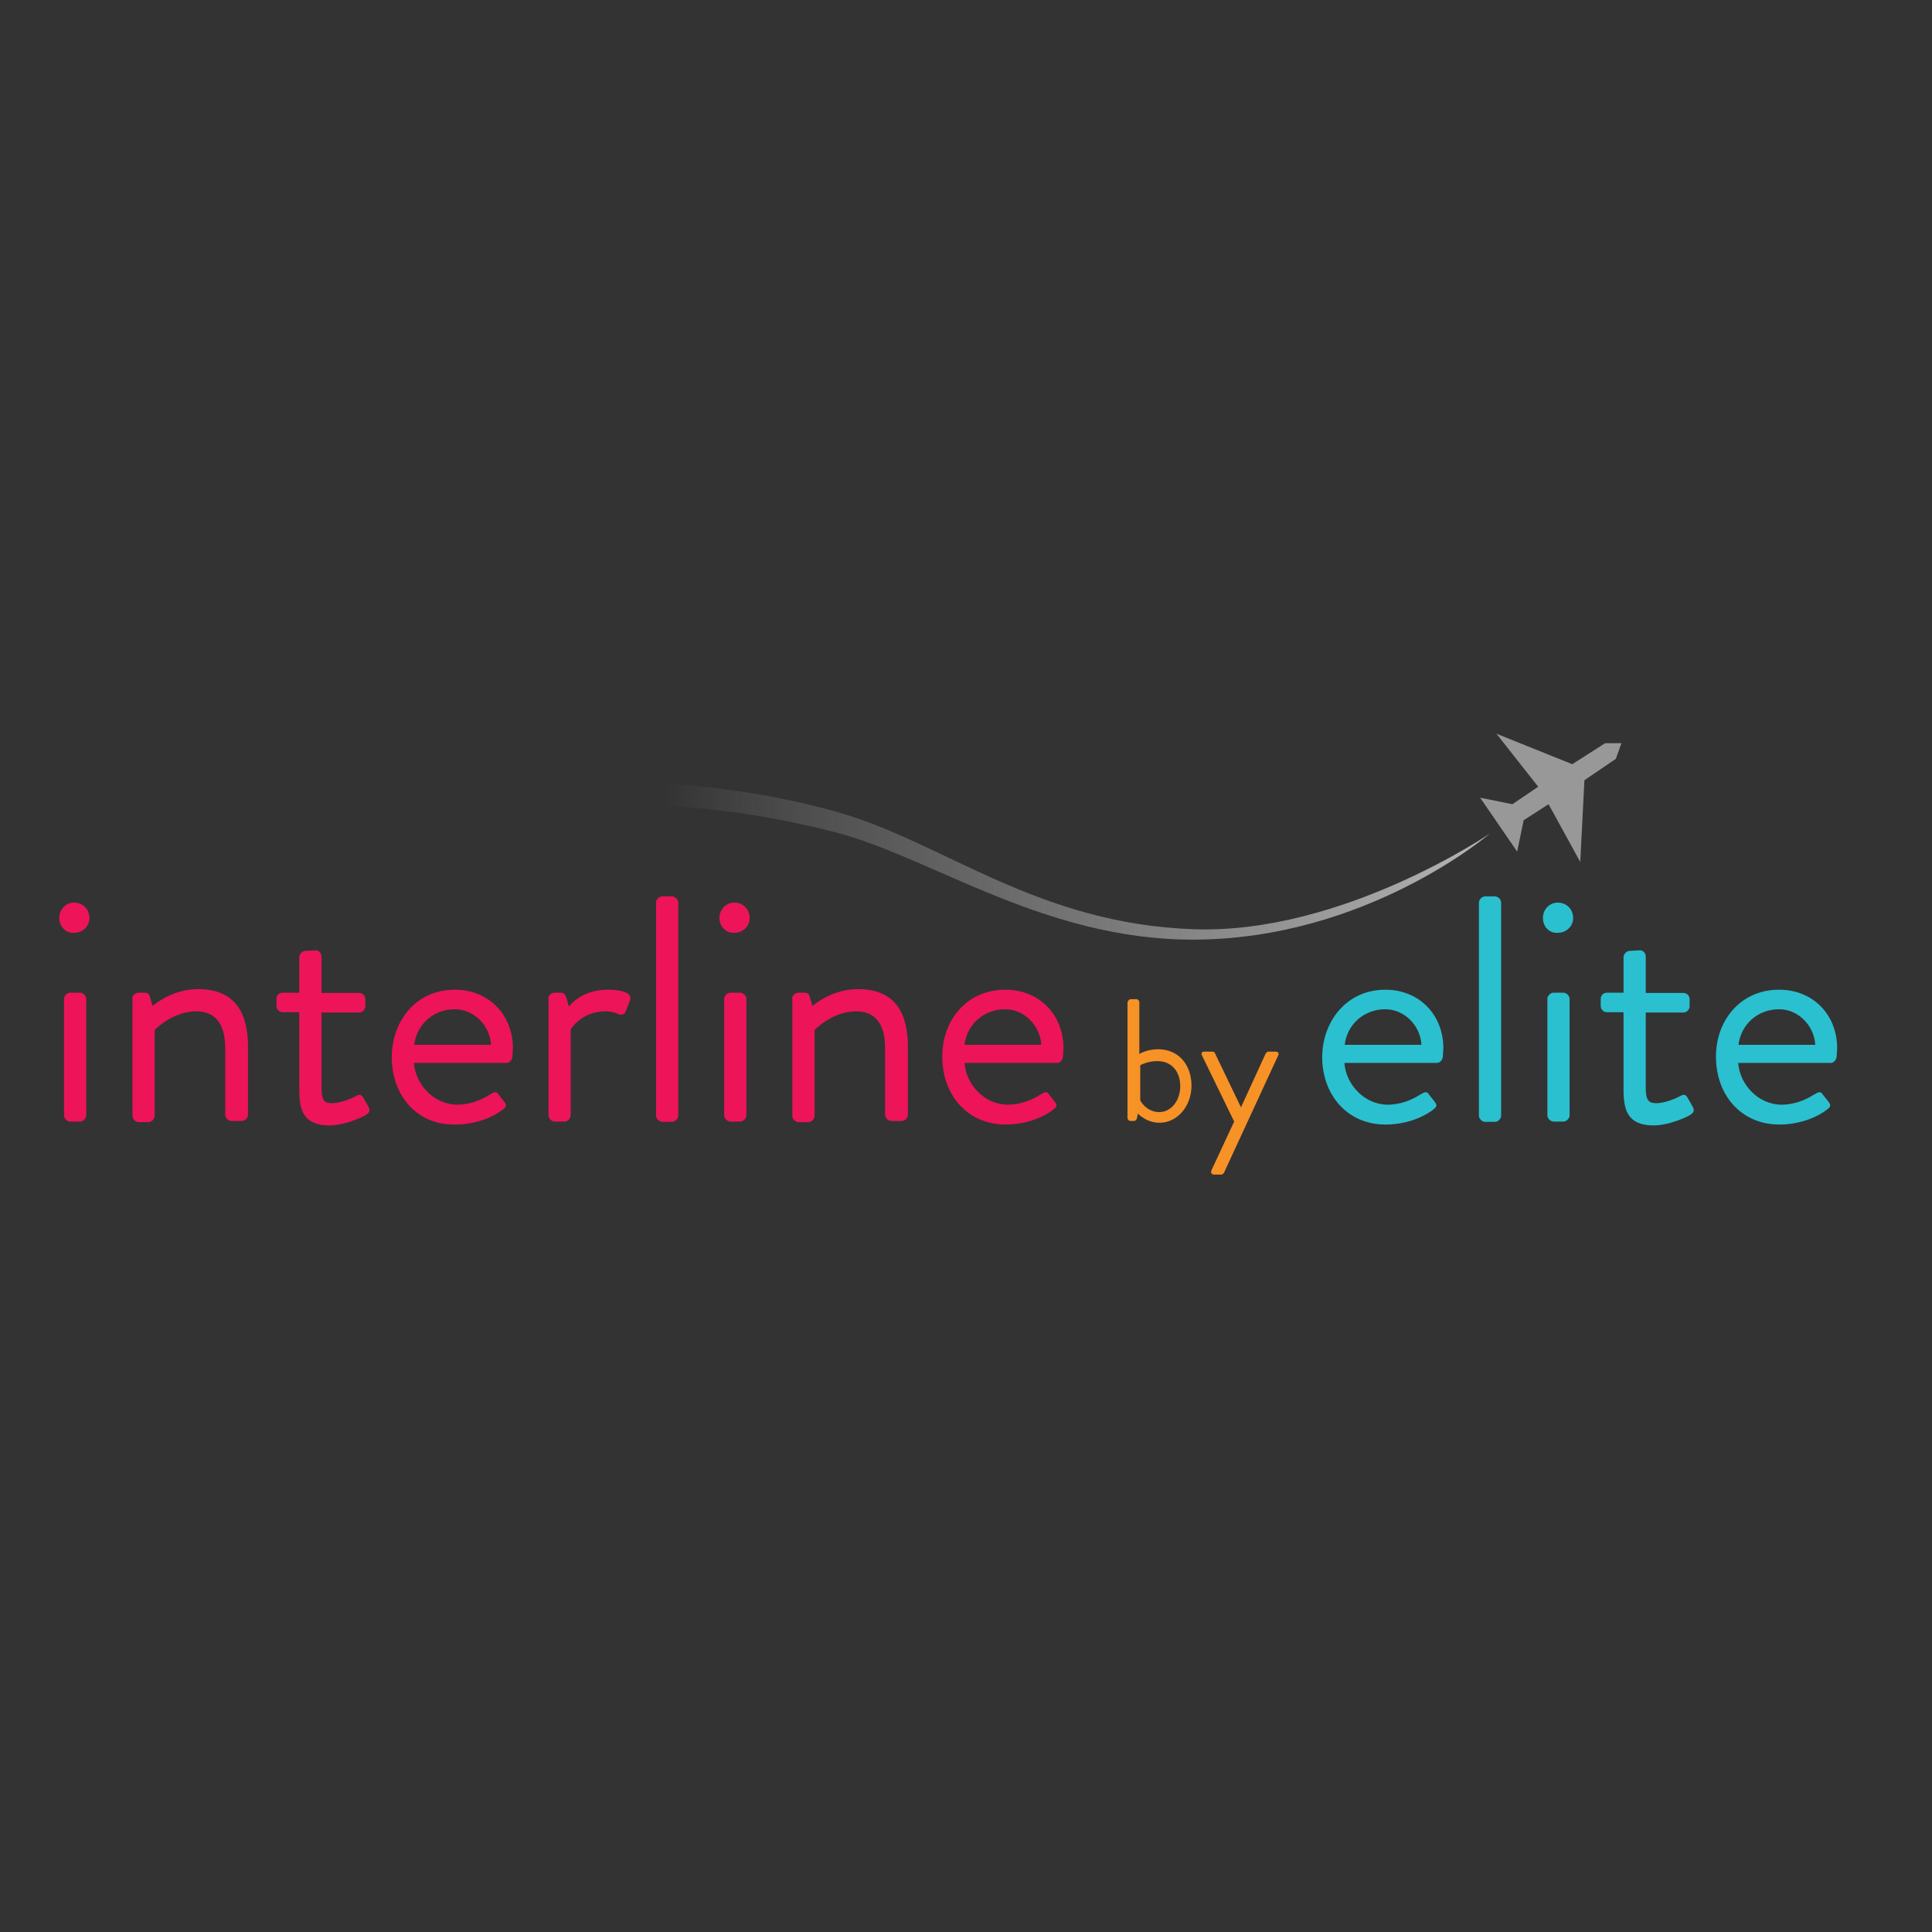 <?xml version="1.0" encoding="UTF-8"?> <svg xmlns="http://www.w3.org/2000/svg" xmlns:xlink="http://www.w3.org/1999/xlink" version="1.1" id="layer" x="0px" y="0px" viewBox="0 0 652 652" style="enable-background:new 0 0 652 652;" xml:space="preserve"><rect x="0" y="0" width="652" height="652" fill="#333333" stroke="none"/> <style type="text/css"> .st0{fill:#ED1459;} .st1{fill:#F79226;} .st2{fill:#2AC0D0;} .st3{fill:url(#SVGID_1_);} .st4{fill:#989898;} </style> <path class="st0" d="M20,309.8c0-3,2.3-5.2,5-5.2c3,0,5.2,2.3,5.2,5.2c0,2.8-2.3,5-5.2,5C22.3,315,20,312.8,20,309.8z M21.6,337.1 c0-1,1-2.1,2.1-2.1H27c1,0,2.1,1,2.1,2.1v39.3c0,1-1,2.1-2.1,2.1h-3.3c-1,0-2.1-1-2.1-2.1V337.1z"></path> <path class="st0" d="M44.6,337.1c0-1,1-2.1,2.1-2.1h2.1c1,0,1.6,0.5,1.7,1.2l1,3.3c0,0,6.3-5.7,15.3-5.7c12.7,0,16.9,8.2,16.9,19.5 v22.9c0,1-1,2.1-2.1,2.1h-3.5c-1,0-2.1-1-2.1-2.1v-22.6c0-8.3-3.6-12.3-9.7-12.3c-8.2,0-14.1,6.3-14.1,6.3v29c0,1-1,2.1-2.1,2.1 h-3.3c-1,0-2.1-1-2.1-2.1v-39.4H44.6z"></path> <path class="st0" d="M101,341.6h-5.6c-1.2,0-2.1-1-2.1-2.1v-2.4c0-1.2,0.9-2.1,2.1-2.1h5.6v-12c0-1,1-2.1,2.1-2.1l3.5-0.2 c1,0,1.9,1,1.9,2.1v12.3h12.7c1.2,0,2.1,0.9,2.1,2.1v2.4c0,1-0.9,2.1-2.1,2.1h-12.7v25.4c0,4.3,1,5.2,3.6,5.2c2.8,0,6.6-1.6,8-2.4 c1.6-0.9,2.1-0.2,2.6,0.7l1.6,2.8c0.7,1.4,0.5,1.9-0.7,2.8c-1.6,1-7.5,3.6-12.5,3.6c-8.7,0-10.1-5.2-10.1-12 C101,367.9,101,341.6,101,341.6z"></path> <path class="st0" d="M153.5,334c11.5,0,19.6,8.5,19.6,19.8c0,0.7-0.2,2.3-0.2,3c-0.2,1-1,1.9-1.9,1.9h-31.3 c0.5,7.3,6.8,14.1,14.6,14.1c4.5,0,8.3-1.7,10.8-3.3c1.6-0.9,2.3-1.4,3.1-0.2c0.7,0.9,1.2,1.6,1.9,2.4c0.7,1,1.2,1.6-0.5,2.8 c-2.6,2.1-8.5,5-16,5c-13.4,0.2-21.4-10.3-21.4-22.8C132.3,344.6,140.3,334,153.5,334z M165.7,352.6c-0.3-6.3-5.6-12-12.2-12 c-7.3,0-12.9,5.2-13.7,12H165.7z"></path> <path class="st0" d="M185,337.1c0-1,1-2.1,2.1-2.1h2.1c0.9,0,1.6,0.5,1.9,1.6l0.9,3.1c0,0,4-5.7,13-5.7c3.3,0,8.7,0.5,7.6,3.6 l-1.4,3.6c-0.5,1.4-1.6,1.4-2.6,1c-1-0.5-2.6-0.9-4.2-0.9c-8.3,0-11.8,6.1-11.8,6.1v29c0,1-1,2.1-2.1,2.1h-3.3c-1,0-2.1-1-2.1-2.1 v-39.4H185z"></path> <path class="st0" d="M221.4,304.6c0-1,1-2.1,2.1-2.1h3.3c1,0,2.1,1,2.1,2.1v71.9c0,1-1,2.1-2.1,2.1h-3.3c-1,0-2.1-1-2.1-2.1V304.6z"></path> <path class="st0" d="M242.8,309.8c0-3,2.3-5.2,5-5.2c3,0,5.2,2.3,5.2,5.2c0,2.8-2.3,5-5.2,5C245.2,315,242.8,312.8,242.8,309.8z M244.4,337.1c0-1,1-2.1,2.1-2.1h3.3c1,0,2.1,1,2.1,2.1v39.3c0,1-1,2.1-2.1,2.1h-3.3c-1,0-2.1-1-2.1-2.1V337.1z"></path> <path class="st0" d="M267.3,337.1c0-1,1-2.1,2.1-2.1h2.1c1,0,1.6,0.5,1.7,1.2l1,3.3c0,0,6.3-5.7,15.3-5.7c12.7,0,16.9,8.2,16.9,19.5 v22.9c0,1-1,2.1-2.1,2.1h-3.5c-1,0-2.1-1-2.1-2.1v-22.6c0-8.3-3.6-12.3-9.7-12.3c-8.2,0-14.1,6.3-14.1,6.3v29c0,1-1,2.1-2.1,2.1 h-3.3c-1,0-2.1-1-2.1-2.1v-39.4H267.3z"></path> <path class="st0" d="M339.3,334c11.5,0,19.6,8.5,19.6,19.8c0,0.7-0.2,2.3-0.2,3c-0.2,1-1,1.9-1.9,1.9h-31.3 c0.5,7.3,6.8,14.1,14.6,14.1c4.5,0,8.3-1.7,10.8-3.3c1.6-0.9,2.3-1.4,3.1-0.2c0.7,0.9,1.2,1.6,1.9,2.4c0.7,1,1.2,1.6-0.5,2.8 c-2.6,2.1-8.5,5-16,5c-13.2,0-21.4-10.3-21.4-22.8C317.9,344.6,326,334,339.3,334z M351.4,352.6c-0.3-6.3-5.6-12-12.2-12 c-7.3,0-12.9,5.2-13.7,12H351.4z"></path> <path class="st1" d="M380.6,338.2c0-0.5,0.5-1,1-1h1.9c0.5,0,1,0.5,1,1v17.5c0,0,2.4-1.6,6.3-1.6c7.1,0,11.3,5.4,11.3,12.3 c0,6.8-4.7,12.5-10.8,12.5c-4.5,0-7.3-3.1-7.3-3.1l-0.3,1.6c-0.2,0.5-0.5,0.9-1,0.9h-1.2c-0.5,0-1-0.5-1-1v-39.1H380.6z M391.2,375.3c4.3,0,7.1-4.2,7.1-8.7c0-4.7-2.6-8.5-7.8-8.5c-3.3,0-5.7,1.4-5.7,1.4v11.8C384.8,371.5,386.9,375.3,391.2,375.3z"></path> <path class="st1" d="M405.6,356.1c-0.3-0.7,0-1.2,0.9-1.2h2.6c0.5,0,0.9,0.3,1,0.7l8.7,18.1l0,0l8.3-18.1c0.2-0.3,0.5-0.7,1-0.7h2.3 c0.9,0,1.4,0.5,0.9,1.4l-18.2,39.4c-0.2,0.3-0.5,0.7-1,0.7h-2.3c-0.9,0-1.4-0.7-0.9-1.6l7.6-16.3L405.6,356.1z"></path> <path class="st2" d="M467.5,334c11.5,0,19.6,8.5,19.6,19.8c0,0.7-0.2,2.3-0.2,3c-0.2,1-1,1.9-1.9,1.9h-31.3 c0.5,7.3,6.8,14.1,14.6,14.1c4.5,0,8.3-1.7,10.8-3.3c1.6-0.9,2.3-1.4,3.1-0.2c0.7,0.9,1.2,1.6,1.9,2.4c0.7,1,1.2,1.6-0.5,2.8 c-2.6,2.1-8.5,5-16,5c-13.2,0-21.4-10.3-21.4-22.8C446.3,344.6,454.5,334,467.5,334z M479.7,352.6c-0.3-6.3-5.6-12-12.2-12 c-7.3,0-12.9,5.2-13.7,12H479.7z"></path> <path class="st2" d="M499.1,304.6c0-1,1-2.1,2.1-2.1h3.3c1,0,2.1,1,2.1,2.1v71.9c0,1-1,2.1-2.1,2.1h-3.3c-1,0-2.1-1-2.1-2.1V304.6z"></path> <path class="st2" d="M520.7,309.8c0-3,2.3-5.2,5-5.2c3,0,5.2,2.3,5.2,5.2c0,2.8-2.3,5-5.2,5C522.9,315,520.7,312.8,520.7,309.8z M522.2,337.1c0-1,1-2.1,2.1-2.1h3.3c1,0,2.1,1,2.1,2.1v39.3c0,1-1,2.1-2.1,2.1h-3.3c-1,0-2.1-1-2.1-2.1V337.1z"></path> <path class="st2" d="M547.9,341.6h-5.6c-1.2,0-2.1-1-2.1-2.1v-2.4c0-1.2,0.9-2.1,2.1-2.1h5.6v-12c0-1,1-2.1,2.1-2.1l3.5-0.2 c1,0,1.9,1,1.9,2.1v12.3h12.7c1.2,0,2.1,0.9,2.1,2.1v2.4c0,1-0.9,2.1-2.1,2.1h-12.7v25.4c0,4.3,1,5.2,3.6,5.2c2.8,0,6.6-1.6,8-2.4 c1.6-0.9,2.1-0.2,2.6,0.7l1.6,2.8c0.7,1.4,0.5,1.9-0.7,2.8c-1.6,1-7.5,3.6-12.5,3.6c-8.7,0-10.1-5.2-10.1-12L547.9,341.6 L547.9,341.6z"></path> <path class="st2" d="M600.4,334c11.5,0,19.6,8.5,19.6,19.8c0,0.7-0.2,2.3-0.2,3c-0.2,1-1,1.9-1.9,1.9h-31.3 c0.5,7.3,6.8,14.1,14.6,14.1c4.5,0,8.3-1.7,10.8-3.3c1.6-0.9,2.3-1.4,3.1-0.2c0.7,0.9,1.2,1.6,1.9,2.4c0.7,1,1.2,1.6-0.5,2.8 c-2.6,2.1-8.5,5-16,5c-13.2,0-21.4-10.3-21.4-22.8C579,344.6,587.2,334,600.4,334z M612.6,352.6c-0.3-6.3-5.6-12-12.2-12 c-7.3,0-12.9,5.2-13.7,12H612.6z"></path> <linearGradient id="SVGID_1_" gradientUnits="userSpaceOnUse" x1="224.568" y1="360.993" x2="502.761" y2="360.993" gradientTransform="matrix(1 0 0 -1 0 651.89)"> <stop offset="0" style="stop-color:#FFFFFF;stop-opacity:0"></stop> <stop offset="4.692155e-002" style="stop-color:#EFEFEF;stop-opacity:4.692155e-002"></stop> <stop offset="0.131" style="stop-color:#D9D9D9;stop-opacity:0.131"></stop> <stop offset="0.23" style="stop-color:#C8C8C8;stop-opacity:0.23"></stop> <stop offset="0.352" style="stop-color:#BDBDBD;stop-opacity:0.352"></stop> <stop offset="0.523" style="stop-color:#B6B6B6;stop-opacity:0.523"></stop> <stop offset="1" style="stop-color:#B4B4B4"></stop> </linearGradient> <path class="st3" d="M502.8,281.3c0,0-49.7,33.9-99.6,32.3c-52.8-1.7-84.4-29-119.7-39.3c-31.3-9-58.9-9.7-58.9-9.7v7.5 c0,0,24.2,0.2,57,8.7c32.5,8.3,70.4,36.3,120.9,36.3C461.2,317.1,502.8,281.3,502.8,281.3z"></path> <polyline class="st4" points="530.6,257.9 505,247.6 519.1,265.5 510.4,271.4 499.5,269.2 512,287.4 514.2,276.8 522.6,271.4 533.3,290.9 534.7,263.3 545.3,256.1 547.2,250.8 541.7,250.8 "></polyline> </svg> 